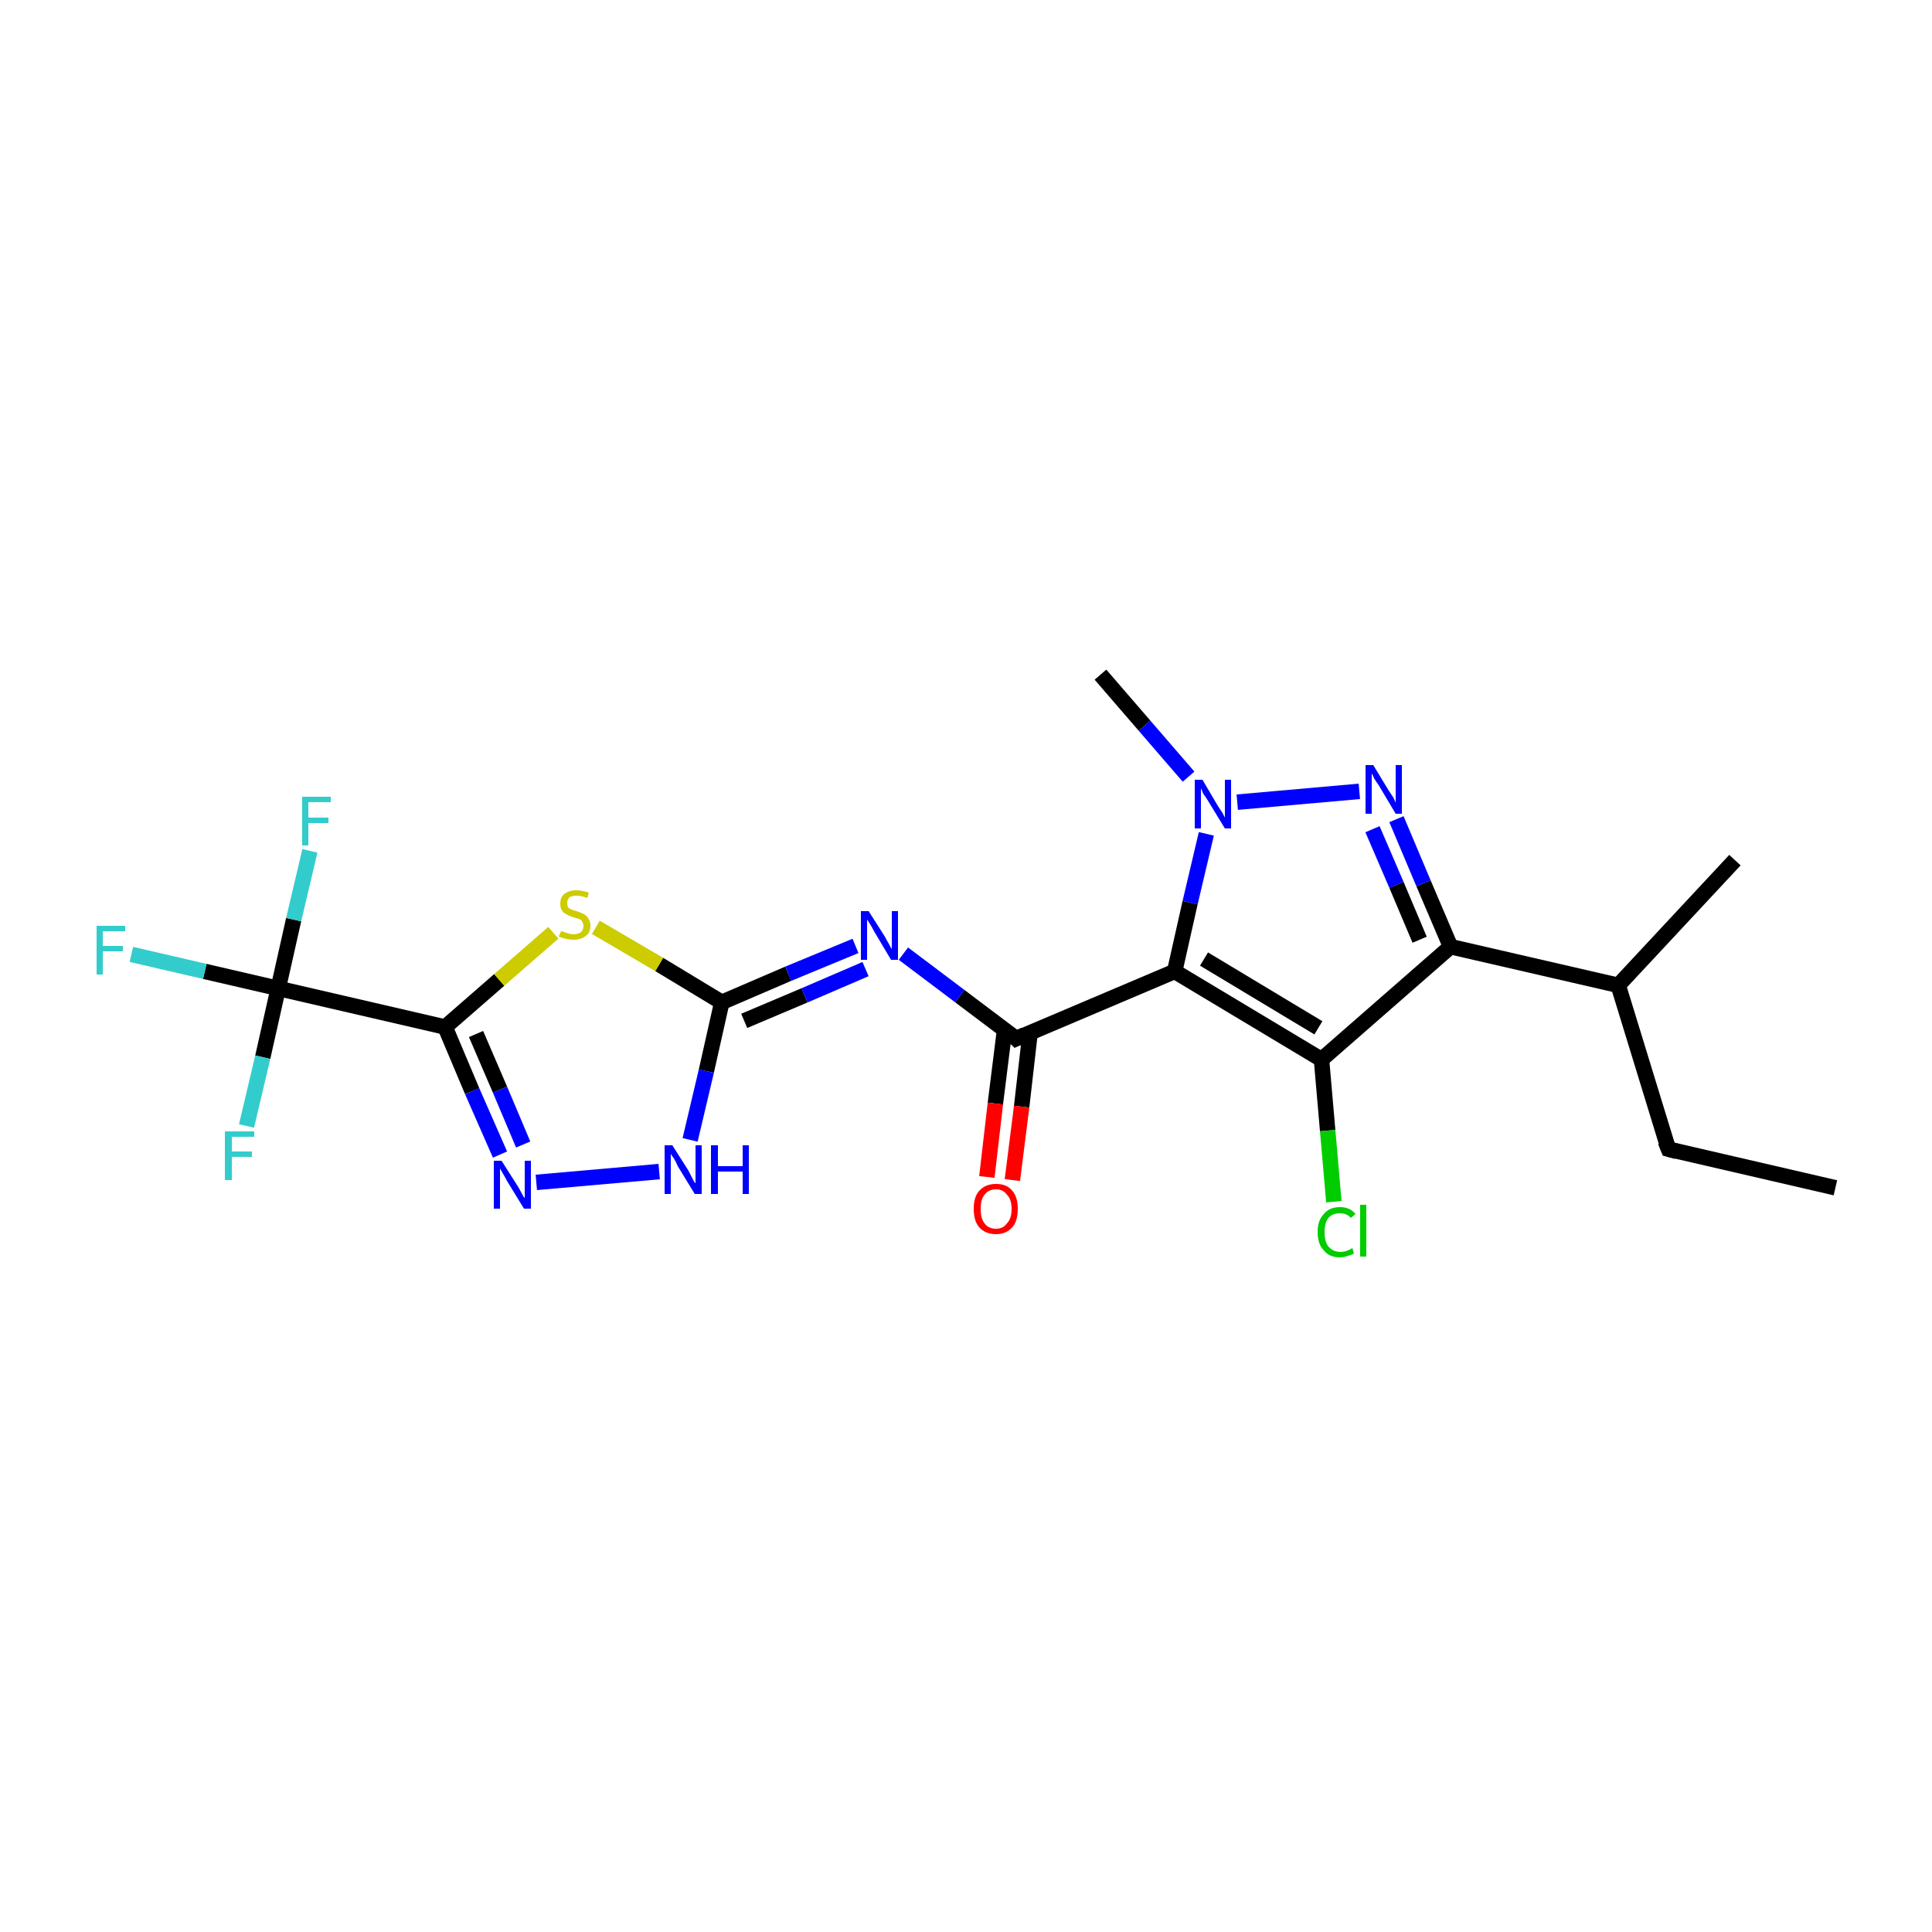 <?xml version='1.0' encoding='iso-8859-1'?>
<svg version='1.1' baseProfile='full'
              xmlns='http://www.w3.org/2000/svg'
                      xmlns:rdkit='http://www.rdkit.org/xml'
                      xmlns:xlink='http://www.w3.org/1999/xlink'
                  xml:space='preserve'
width='250px' height='250px' viewBox='0 0 250 250'>
<!-- END OF HEADER -->
<rect style='opacity:1.0;fill:#FFFFFF;stroke:none' width='250.0' height='250.0' x='0.0' y='0.0'> </rect>
<path class='bond-0 atom-0 atom-3' d='M 237.5,153.7 L 215.9,148.7' style='fill:none;fill-rule:evenodd;stroke:#000000;stroke-width:2.0px;stroke-linecap:butt;stroke-linejoin:miter;stroke-opacity:1' />
<path class='bond-1 atom-1 atom-4' d='M 224.5,111.3 L 209.4,127.5' style='fill:none;fill-rule:evenodd;stroke:#000000;stroke-width:2.0px;stroke-linecap:butt;stroke-linejoin:miter;stroke-opacity:1' />
<path class='bond-2 atom-2 atom-20' d='M 142.4,87.3 L 148.1,93.9' style='fill:none;fill-rule:evenodd;stroke:#000000;stroke-width:2.0px;stroke-linecap:butt;stroke-linejoin:miter;stroke-opacity:1' />
<path class='bond-2 atom-2 atom-20' d='M 148.1,93.9 L 153.8,100.5' style='fill:none;fill-rule:evenodd;stroke:#0000FF;stroke-width:2.0px;stroke-linecap:butt;stroke-linejoin:miter;stroke-opacity:1' />
<path class='bond-3 atom-3 atom-4' d='M 215.9,148.7 L 209.4,127.5' style='fill:none;fill-rule:evenodd;stroke:#000000;stroke-width:2.0px;stroke-linecap:butt;stroke-linejoin:miter;stroke-opacity:1' />
<path class='bond-4 atom-4 atom-6' d='M 209.4,127.5 L 187.7,122.5' style='fill:none;fill-rule:evenodd;stroke:#000000;stroke-width:2.0px;stroke-linecap:butt;stroke-linejoin:miter;stroke-opacity:1' />
<path class='bond-5 atom-5 atom-6' d='M 171.0,137.1 L 187.7,122.5' style='fill:none;fill-rule:evenodd;stroke:#000000;stroke-width:2.0px;stroke-linecap:butt;stroke-linejoin:miter;stroke-opacity:1' />
<path class='bond-6 atom-5 atom-7' d='M 171.0,137.1 L 152.0,125.7' style='fill:none;fill-rule:evenodd;stroke:#000000;stroke-width:2.0px;stroke-linecap:butt;stroke-linejoin:miter;stroke-opacity:1' />
<path class='bond-6 atom-5 atom-7' d='M 170.6,133.0 L 155.8,124.1' style='fill:none;fill-rule:evenodd;stroke:#000000;stroke-width:2.0px;stroke-linecap:butt;stroke-linejoin:miter;stroke-opacity:1' />
<path class='bond-7 atom-5 atom-12' d='M 171.0,137.1 L 171.8,146.3' style='fill:none;fill-rule:evenodd;stroke:#000000;stroke-width:2.0px;stroke-linecap:butt;stroke-linejoin:miter;stroke-opacity:1' />
<path class='bond-7 atom-5 atom-12' d='M 171.8,146.3 L 172.6,155.5' style='fill:none;fill-rule:evenodd;stroke:#00CC00;stroke-width:2.0px;stroke-linecap:butt;stroke-linejoin:miter;stroke-opacity:1' />
<path class='bond-8 atom-6 atom-19' d='M 187.7,122.5 L 184.2,114.3' style='fill:none;fill-rule:evenodd;stroke:#000000;stroke-width:2.0px;stroke-linecap:butt;stroke-linejoin:miter;stroke-opacity:1' />
<path class='bond-8 atom-6 atom-19' d='M 184.2,114.3 L 180.7,106.0' style='fill:none;fill-rule:evenodd;stroke:#0000FF;stroke-width:2.0px;stroke-linecap:butt;stroke-linejoin:miter;stroke-opacity:1' />
<path class='bond-8 atom-6 atom-19' d='M 183.7,121.6 L 180.7,114.5' style='fill:none;fill-rule:evenodd;stroke:#000000;stroke-width:2.0px;stroke-linecap:butt;stroke-linejoin:miter;stroke-opacity:1' />
<path class='bond-8 atom-6 atom-19' d='M 180.7,114.5 L 177.6,107.3' style='fill:none;fill-rule:evenodd;stroke:#0000FF;stroke-width:2.0px;stroke-linecap:butt;stroke-linejoin:miter;stroke-opacity:1' />
<path class='bond-9 atom-7 atom-8' d='M 152.0,125.7 L 131.5,134.4' style='fill:none;fill-rule:evenodd;stroke:#000000;stroke-width:2.0px;stroke-linecap:butt;stroke-linejoin:miter;stroke-opacity:1' />
<path class='bond-10 atom-7 atom-20' d='M 152.0,125.7 L 154.0,116.8' style='fill:none;fill-rule:evenodd;stroke:#000000;stroke-width:2.0px;stroke-linecap:butt;stroke-linejoin:miter;stroke-opacity:1' />
<path class='bond-10 atom-7 atom-20' d='M 154.0,116.8 L 156.1,107.9' style='fill:none;fill-rule:evenodd;stroke:#0000FF;stroke-width:2.0px;stroke-linecap:butt;stroke-linejoin:miter;stroke-opacity:1' />
<path class='bond-11 atom-8 atom-16' d='M 131.5,134.4 L 124.2,128.9' style='fill:none;fill-rule:evenodd;stroke:#000000;stroke-width:2.0px;stroke-linecap:butt;stroke-linejoin:miter;stroke-opacity:1' />
<path class='bond-11 atom-8 atom-16' d='M 124.2,128.9 L 116.9,123.4' style='fill:none;fill-rule:evenodd;stroke:#0000FF;stroke-width:2.0px;stroke-linecap:butt;stroke-linejoin:miter;stroke-opacity:1' />
<path class='bond-12 atom-8 atom-21' d='M 130.0,133.2 L 128.8,142.8' style='fill:none;fill-rule:evenodd;stroke:#000000;stroke-width:2.0px;stroke-linecap:butt;stroke-linejoin:miter;stroke-opacity:1' />
<path class='bond-12 atom-8 atom-21' d='M 128.8,142.8 L 127.7,152.3' style='fill:none;fill-rule:evenodd;stroke:#FF0000;stroke-width:2.0px;stroke-linecap:butt;stroke-linejoin:miter;stroke-opacity:1' />
<path class='bond-12 atom-8 atom-21' d='M 133.3,133.6 L 132.2,143.2' style='fill:none;fill-rule:evenodd;stroke:#000000;stroke-width:2.0px;stroke-linecap:butt;stroke-linejoin:miter;stroke-opacity:1' />
<path class='bond-12 atom-8 atom-21' d='M 132.2,143.2 L 131.0,152.7' style='fill:none;fill-rule:evenodd;stroke:#FF0000;stroke-width:2.0px;stroke-linecap:butt;stroke-linejoin:miter;stroke-opacity:1' />
<path class='bond-13 atom-9 atom-11' d='M 57.6,132.9 L 36.0,127.9' style='fill:none;fill-rule:evenodd;stroke:#000000;stroke-width:2.0px;stroke-linecap:butt;stroke-linejoin:miter;stroke-opacity:1' />
<path class='bond-14 atom-9 atom-17' d='M 57.6,132.9 L 61.1,141.2' style='fill:none;fill-rule:evenodd;stroke:#000000;stroke-width:2.0px;stroke-linecap:butt;stroke-linejoin:miter;stroke-opacity:1' />
<path class='bond-14 atom-9 atom-17' d='M 61.1,141.2 L 64.7,149.4' style='fill:none;fill-rule:evenodd;stroke:#0000FF;stroke-width:2.0px;stroke-linecap:butt;stroke-linejoin:miter;stroke-opacity:1' />
<path class='bond-14 atom-9 atom-17' d='M 61.6,133.8 L 64.7,141.0' style='fill:none;fill-rule:evenodd;stroke:#000000;stroke-width:2.0px;stroke-linecap:butt;stroke-linejoin:miter;stroke-opacity:1' />
<path class='bond-14 atom-9 atom-17' d='M 64.7,141.0 L 67.7,148.1' style='fill:none;fill-rule:evenodd;stroke:#0000FF;stroke-width:2.0px;stroke-linecap:butt;stroke-linejoin:miter;stroke-opacity:1' />
<path class='bond-15 atom-9 atom-22' d='M 57.6,132.9 L 64.6,126.8' style='fill:none;fill-rule:evenodd;stroke:#000000;stroke-width:2.0px;stroke-linecap:butt;stroke-linejoin:miter;stroke-opacity:1' />
<path class='bond-15 atom-9 atom-22' d='M 64.6,126.8 L 71.6,120.7' style='fill:none;fill-rule:evenodd;stroke:#CCCC00;stroke-width:2.0px;stroke-linecap:butt;stroke-linejoin:miter;stroke-opacity:1' />
<path class='bond-16 atom-10 atom-16' d='M 93.4,129.7 L 102.0,126.0' style='fill:none;fill-rule:evenodd;stroke:#000000;stroke-width:2.0px;stroke-linecap:butt;stroke-linejoin:miter;stroke-opacity:1' />
<path class='bond-16 atom-10 atom-16' d='M 102.0,126.0 L 110.7,122.4' style='fill:none;fill-rule:evenodd;stroke:#0000FF;stroke-width:2.0px;stroke-linecap:butt;stroke-linejoin:miter;stroke-opacity:1' />
<path class='bond-16 atom-10 atom-16' d='M 96.3,132.1 L 104.1,128.8' style='fill:none;fill-rule:evenodd;stroke:#000000;stroke-width:2.0px;stroke-linecap:butt;stroke-linejoin:miter;stroke-opacity:1' />
<path class='bond-16 atom-10 atom-16' d='M 104.1,128.8 L 112.0,125.4' style='fill:none;fill-rule:evenodd;stroke:#0000FF;stroke-width:2.0px;stroke-linecap:butt;stroke-linejoin:miter;stroke-opacity:1' />
<path class='bond-17 atom-10 atom-18' d='M 93.4,129.7 L 91.4,138.6' style='fill:none;fill-rule:evenodd;stroke:#000000;stroke-width:2.0px;stroke-linecap:butt;stroke-linejoin:miter;stroke-opacity:1' />
<path class='bond-17 atom-10 atom-18' d='M 91.4,138.6 L 89.3,147.5' style='fill:none;fill-rule:evenodd;stroke:#0000FF;stroke-width:2.0px;stroke-linecap:butt;stroke-linejoin:miter;stroke-opacity:1' />
<path class='bond-18 atom-10 atom-22' d='M 93.4,129.7 L 85.3,124.8' style='fill:none;fill-rule:evenodd;stroke:#000000;stroke-width:2.0px;stroke-linecap:butt;stroke-linejoin:miter;stroke-opacity:1' />
<path class='bond-18 atom-10 atom-22' d='M 85.3,124.8 L 77.1,120.0' style='fill:none;fill-rule:evenodd;stroke:#CCCC00;stroke-width:2.0px;stroke-linecap:butt;stroke-linejoin:miter;stroke-opacity:1' />
<path class='bond-19 atom-11 atom-13' d='M 36.0,127.9 L 26.5,125.7' style='fill:none;fill-rule:evenodd;stroke:#000000;stroke-width:2.0px;stroke-linecap:butt;stroke-linejoin:miter;stroke-opacity:1' />
<path class='bond-19 atom-11 atom-13' d='M 26.5,125.7 L 17.0,123.5' style='fill:none;fill-rule:evenodd;stroke:#33CCCC;stroke-width:2.0px;stroke-linecap:butt;stroke-linejoin:miter;stroke-opacity:1' />
<path class='bond-20 atom-11 atom-14' d='M 36.0,127.9 L 38.0,119.0' style='fill:none;fill-rule:evenodd;stroke:#000000;stroke-width:2.0px;stroke-linecap:butt;stroke-linejoin:miter;stroke-opacity:1' />
<path class='bond-20 atom-11 atom-14' d='M 38.0,119.0 L 40.1,110.1' style='fill:none;fill-rule:evenodd;stroke:#33CCCC;stroke-width:2.0px;stroke-linecap:butt;stroke-linejoin:miter;stroke-opacity:1' />
<path class='bond-21 atom-11 atom-15' d='M 36.0,127.9 L 34.0,136.8' style='fill:none;fill-rule:evenodd;stroke:#000000;stroke-width:2.0px;stroke-linecap:butt;stroke-linejoin:miter;stroke-opacity:1' />
<path class='bond-21 atom-11 atom-15' d='M 34.0,136.8 L 31.9,145.7' style='fill:none;fill-rule:evenodd;stroke:#33CCCC;stroke-width:2.0px;stroke-linecap:butt;stroke-linejoin:miter;stroke-opacity:1' />
<path class='bond-22 atom-17 atom-18' d='M 69.4,153.0 L 85.3,151.6' style='fill:none;fill-rule:evenodd;stroke:#0000FF;stroke-width:2.0px;stroke-linecap:butt;stroke-linejoin:miter;stroke-opacity:1' />
<path class='bond-23 atom-19 atom-20' d='M 175.9,102.4 L 160.1,103.8' style='fill:none;fill-rule:evenodd;stroke:#0000FF;stroke-width:2.0px;stroke-linecap:butt;stroke-linejoin:miter;stroke-opacity:1' />
<path d='M 217.0,149.0 L 215.9,148.7 L 215.5,147.7' style='fill:none;stroke:#000000;stroke-width:2.0px;stroke-linecap:butt;stroke-linejoin:miter;stroke-opacity:1;' />
<path d='M 132.6,133.9 L 131.5,134.4 L 131.2,134.1' style='fill:none;stroke:#000000;stroke-width:2.0px;stroke-linecap:butt;stroke-linejoin:miter;stroke-opacity:1;' />
<path class='atom-12' d='M 170.5 159.4
Q 170.5 157.9, 171.3 157.1
Q 172.0 156.2, 173.4 156.2
Q 174.7 156.2, 175.4 157.1
L 174.8 157.6
Q 174.3 157.0, 173.4 157.0
Q 172.4 157.0, 171.9 157.6
Q 171.4 158.2, 171.4 159.4
Q 171.4 160.7, 171.9 161.3
Q 172.5 162.0, 173.5 162.0
Q 174.2 162.0, 175.0 161.5
L 175.2 162.2
Q 174.9 162.4, 174.4 162.5
Q 173.9 162.7, 173.4 162.7
Q 172.0 162.7, 171.3 161.8
Q 170.5 161.0, 170.5 159.4
' fill='#00CC00'/>
<path class='atom-12' d='M 176.0 155.9
L 176.8 155.9
L 176.8 162.6
L 176.0 162.6
L 176.0 155.9
' fill='#00CC00'/>
<path class='atom-13' d='M 12.5 119.8
L 16.2 119.8
L 16.2 120.5
L 13.3 120.5
L 13.3 122.4
L 15.9 122.4
L 15.9 123.1
L 13.3 123.1
L 13.3 126.1
L 12.5 126.1
L 12.5 119.8
' fill='#33CCCC'/>
<path class='atom-14' d='M 39.1 103.1
L 42.8 103.1
L 42.8 103.8
L 39.9 103.8
L 39.9 105.8
L 42.5 105.8
L 42.5 106.5
L 39.9 106.5
L 39.9 109.4
L 39.1 109.4
L 39.1 103.1
' fill='#33CCCC'/>
<path class='atom-15' d='M 29.1 146.4
L 32.9 146.4
L 32.9 147.1
L 30.0 147.1
L 30.0 149.0
L 32.6 149.0
L 32.6 149.7
L 30.0 149.7
L 30.0 152.7
L 29.1 152.7
L 29.1 146.4
' fill='#33CCCC'/>
<path class='atom-16' d='M 112.4 117.9
L 114.5 121.2
Q 114.7 121.6, 115.0 122.1
Q 115.3 122.7, 115.4 122.8
L 115.4 117.9
L 116.2 117.9
L 116.2 124.2
L 115.3 124.2
L 113.1 120.5
Q 112.9 120.1, 112.6 119.6
Q 112.3 119.1, 112.2 119.0
L 112.2 124.2
L 111.4 124.2
L 111.4 117.9
L 112.4 117.9
' fill='#0000FF'/>
<path class='atom-17' d='M 64.9 150.2
L 67.0 153.5
Q 67.2 153.8, 67.5 154.4
Q 67.8 155.0, 67.9 155.0
L 67.9 150.2
L 68.7 150.2
L 68.7 156.4
L 67.8 156.4
L 65.6 152.8
Q 65.4 152.4, 65.1 151.9
Q 64.8 151.4, 64.7 151.2
L 64.7 156.4
L 63.9 156.4
L 63.9 150.2
L 64.9 150.2
' fill='#0000FF'/>
<path class='atom-18' d='M 87.0 148.2
L 89.1 151.5
Q 89.3 151.9, 89.6 152.5
Q 89.9 153.1, 90.0 153.1
L 90.0 148.2
L 90.8 148.2
L 90.8 154.5
L 89.9 154.5
L 87.7 150.9
Q 87.5 150.4, 87.2 149.9
Q 86.9 149.5, 86.8 149.3
L 86.8 154.5
L 86.0 154.5
L 86.0 148.2
L 87.0 148.2
' fill='#0000FF'/>
<path class='atom-18' d='M 92.0 148.2
L 92.9 148.2
L 92.9 150.9
L 96.1 150.9
L 96.1 148.2
L 96.9 148.2
L 96.9 154.5
L 96.1 154.5
L 96.1 151.6
L 92.9 151.6
L 92.9 154.5
L 92.0 154.5
L 92.0 148.2
' fill='#0000FF'/>
<path class='atom-19' d='M 177.7 99.0
L 179.7 102.3
Q 179.9 102.6, 180.3 103.2
Q 180.6 103.8, 180.6 103.9
L 180.6 99.0
L 181.4 99.0
L 181.4 105.3
L 180.6 105.3
L 178.4 101.6
Q 178.1 101.2, 177.8 100.7
Q 177.6 100.2, 177.5 100.1
L 177.5 105.3
L 176.7 105.3
L 176.7 99.0
L 177.7 99.0
' fill='#0000FF'/>
<path class='atom-20' d='M 155.6 100.9
L 157.6 104.3
Q 157.8 104.6, 158.2 105.2
Q 158.5 105.8, 158.5 105.8
L 158.5 100.9
L 159.3 100.9
L 159.3 107.2
L 158.5 107.2
L 156.3 103.6
Q 156.0 103.1, 155.7 102.7
Q 155.5 102.2, 155.4 102.0
L 155.4 107.2
L 154.6 107.2
L 154.6 100.9
L 155.6 100.9
' fill='#0000FF'/>
<path class='atom-21' d='M 126.0 156.4
Q 126.0 154.9, 126.7 154.1
Q 127.5 153.2, 128.9 153.2
Q 130.3 153.2, 131.0 154.1
Q 131.7 154.9, 131.7 156.4
Q 131.7 158.0, 131.0 158.8
Q 130.2 159.7, 128.9 159.7
Q 127.5 159.7, 126.7 158.8
Q 126.0 158.0, 126.0 156.4
M 128.9 159.0
Q 129.8 159.0, 130.3 158.3
Q 130.9 157.7, 130.9 156.4
Q 130.9 155.2, 130.3 154.6
Q 129.8 153.9, 128.9 153.9
Q 127.9 153.9, 127.4 154.6
Q 126.9 155.2, 126.9 156.4
Q 126.9 157.7, 127.4 158.3
Q 127.9 159.0, 128.9 159.0
' fill='#FF0000'/>
<path class='atom-22' d='M 72.6 120.5
Q 72.7 120.5, 73.0 120.6
Q 73.2 120.7, 73.6 120.8
Q 73.9 120.9, 74.2 120.9
Q 74.8 120.9, 75.2 120.6
Q 75.5 120.3, 75.5 119.8
Q 75.5 119.5, 75.3 119.2
Q 75.2 119.0, 74.9 118.9
Q 74.6 118.8, 74.2 118.7
Q 73.6 118.5, 73.3 118.3
Q 73.0 118.2, 72.7 117.8
Q 72.5 117.5, 72.5 116.9
Q 72.5 116.1, 73.0 115.7
Q 73.6 115.2, 74.6 115.2
Q 75.3 115.2, 76.2 115.5
L 76.0 116.2
Q 75.2 115.9, 74.6 115.9
Q 74.0 115.9, 73.7 116.1
Q 73.4 116.4, 73.4 116.8
Q 73.4 117.2, 73.5 117.4
Q 73.7 117.6, 74.0 117.7
Q 74.2 117.8, 74.6 117.9
Q 75.2 118.1, 75.6 118.3
Q 75.9 118.5, 76.1 118.8
Q 76.4 119.2, 76.4 119.8
Q 76.4 120.7, 75.8 121.1
Q 75.2 121.6, 74.2 121.6
Q 73.7 121.6, 73.3 121.5
Q 72.8 121.4, 72.3 121.2
L 72.6 120.5
' fill='#CCCC00'/>
</svg>
